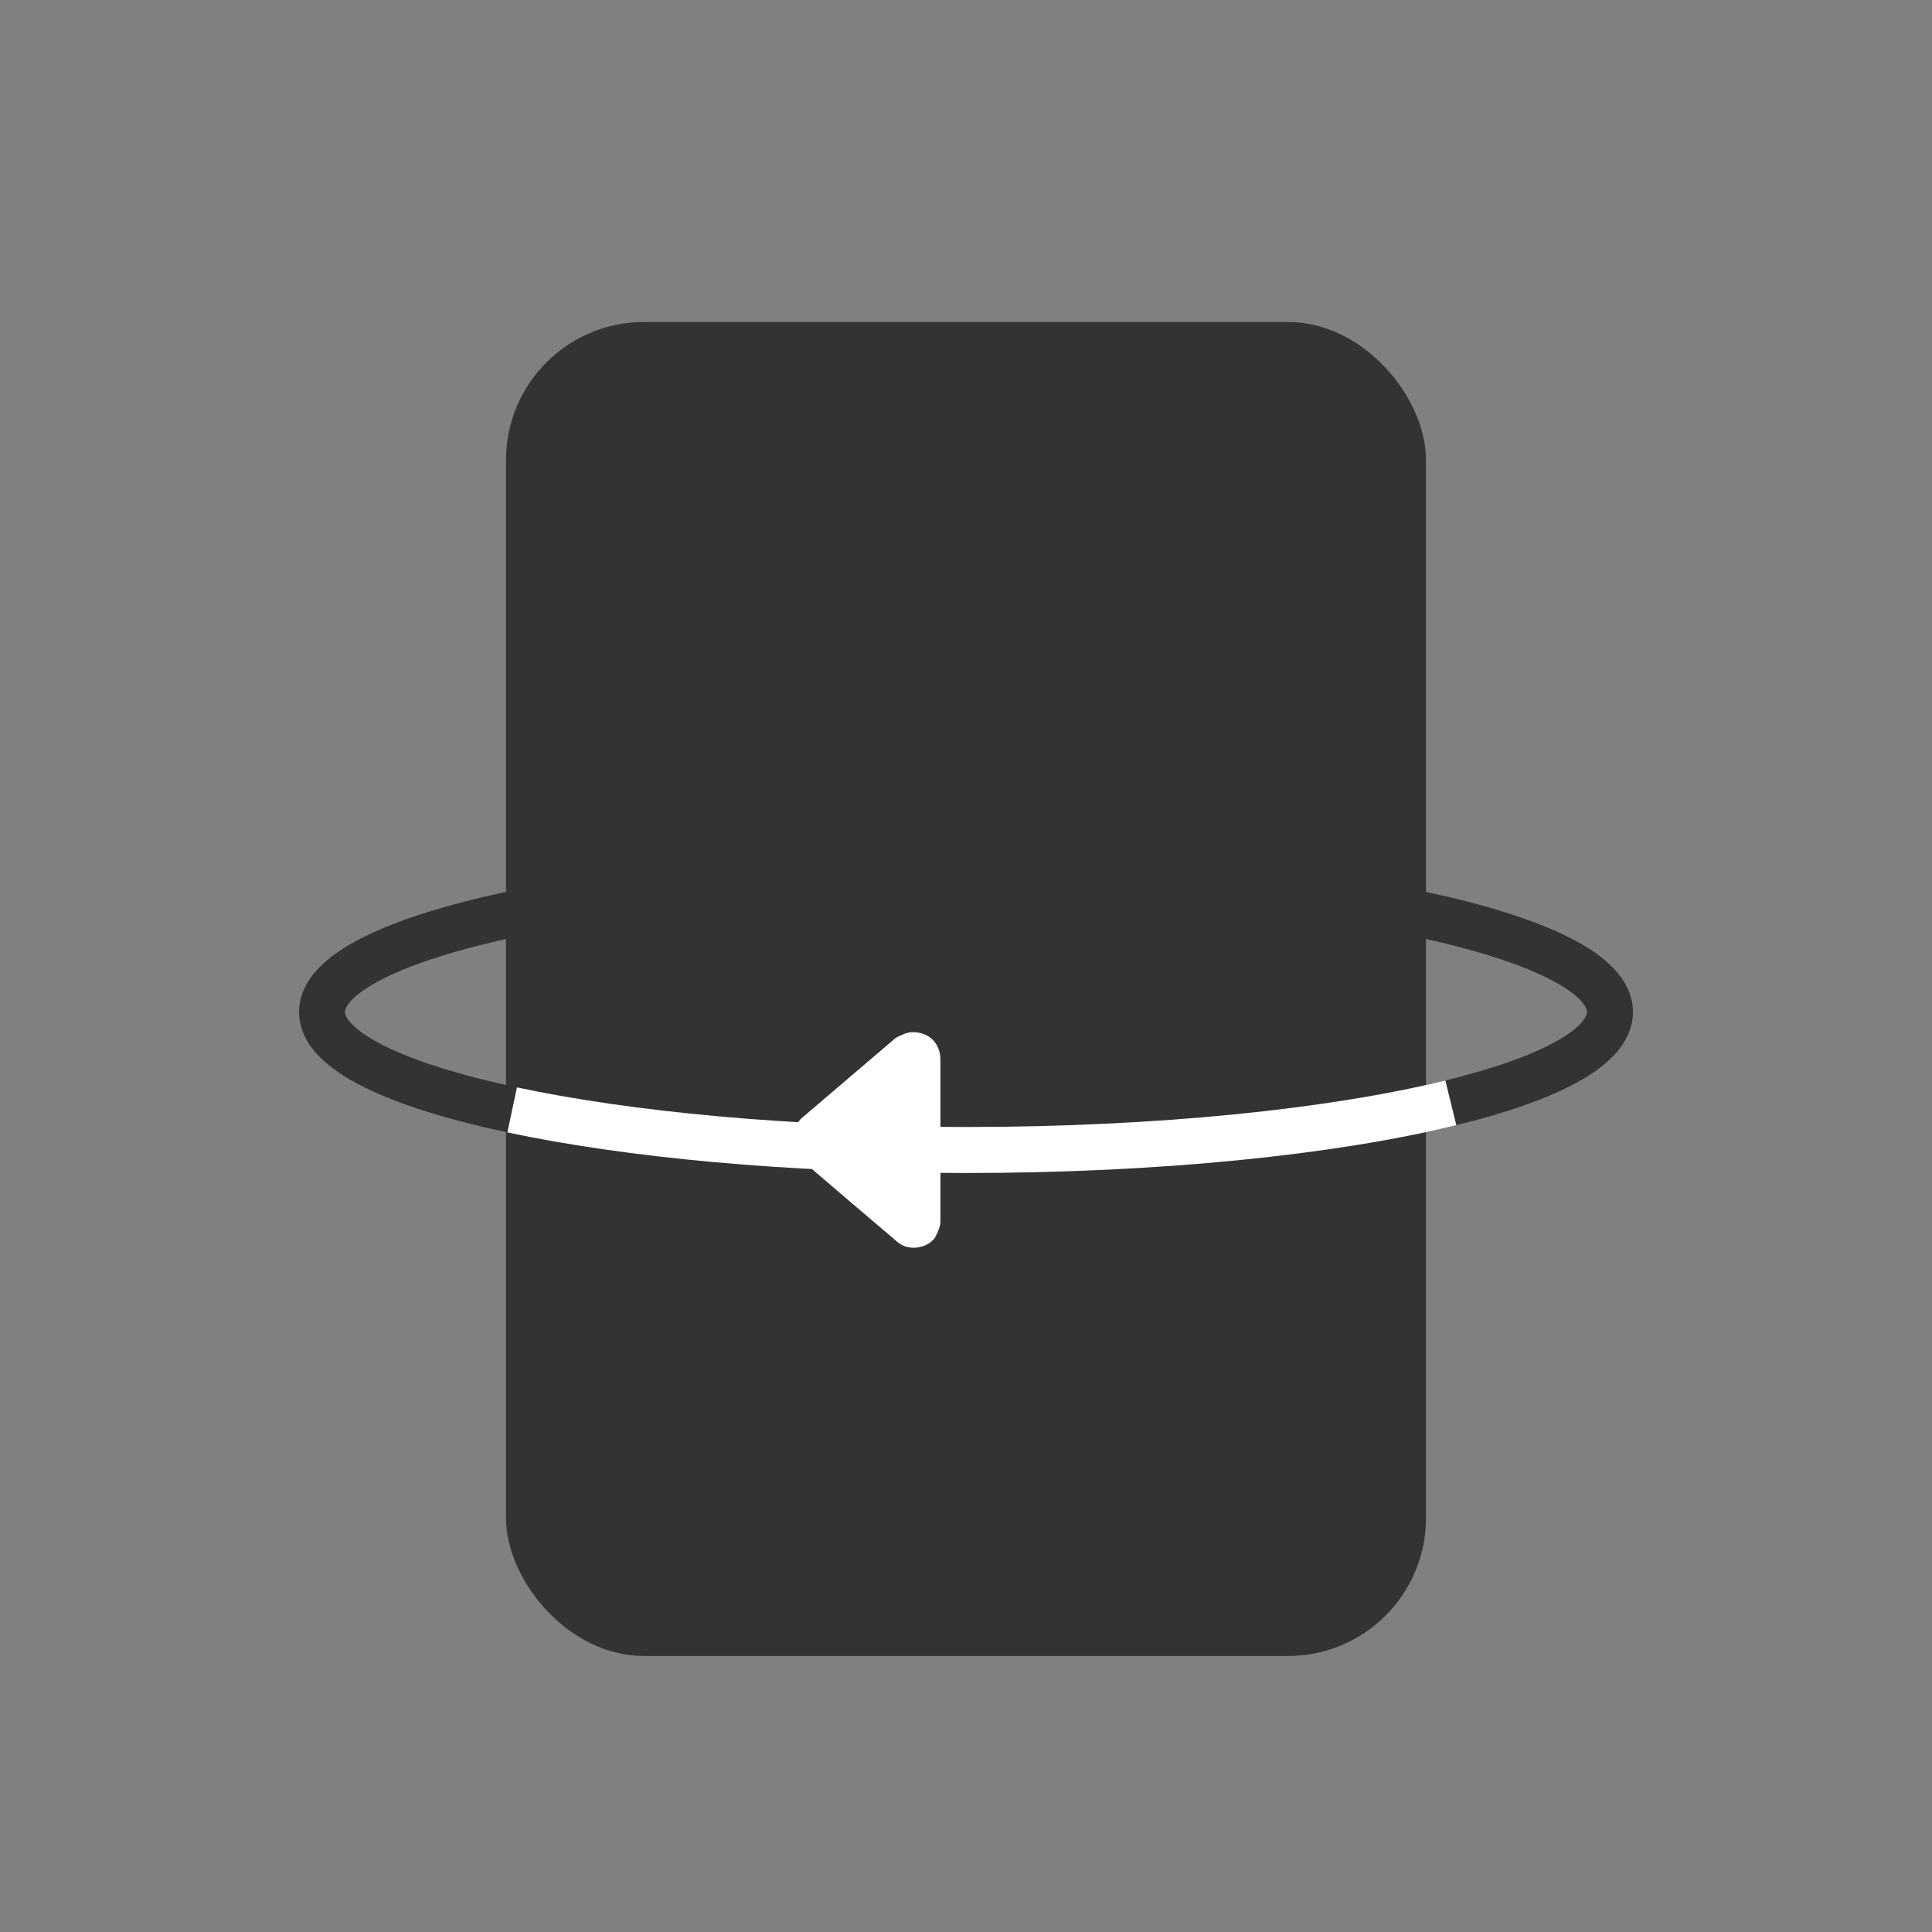 <?xml version="1.0" encoding="UTF-8"?>
<svg width="42px" height="42px" viewBox="0 0 42 42" version="1.1" xmlns="http://www.w3.org/2000/svg" xmlns:xlink="http://www.w3.org/1999/xlink">
    <rect x="0" y="0" width="42" height="42" fill="#808080" stroke="none"/>
    <title>yolomax-advantage-icon8</title>
    <g id="设计稿" stroke="none" stroke-width="1" fill="none" fill-rule="evenodd">
        <g id="YoloMax" transform="translate(-779, -6648)">
            <g id="编组-67" transform="translate(760, 6629)">
                <g id="yolomax-advantage-icon8" transform="translate(19, 19)">
                    <rect id="矩形备份-71" x="0" y="0" width="42" height="42"></rect>
                    <g id="编组-9" transform="translate(7, 7)">
                        <path d="M14,18 C18.203,18 21.974,17.603 24.54,16.975 C26.695,16.447 28,15.756 28,15 C28,13.343 21.732,12 14,12 C6.268,12 0,13.343 0,15 C0,15.832 1.581,16.585 4.134,17.128 C6.665,17.667 10.151,18 14,18 Z" id="椭圆形" stroke="#333333"></path>
                        <rect id="矩形" fill="#333333" x="4" y="0" width="20" height="29" rx="3"></rect>
                        <path d="M4.134,17.128 C6.665,17.667 10.151,18 14,18 C18.203,18 21.974,17.603 24.54,16.975" id="路径" stroke="#FFFFFF"></path>
                        <path d="M12.477,19.971 C12.719,20.213 13.142,20.152 13.323,19.911 C13.384,19.79 13.444,19.669 13.444,19.548 L13.444,16.042 C13.444,15.68 13.202,15.438 12.84,15.438 C12.719,15.438 12.598,15.498 12.477,15.559 L10.422,17.312 C10.18,17.553 10.12,17.916 10.361,18.158 C10.482,18.279 12.477,19.971 12.477,19.971 Z" id="路径" fill="#FFFFFF" fill-rule="nonzero"></path>
                    </g>
                </g>
            </g>
        </g>
    </g>
</svg>